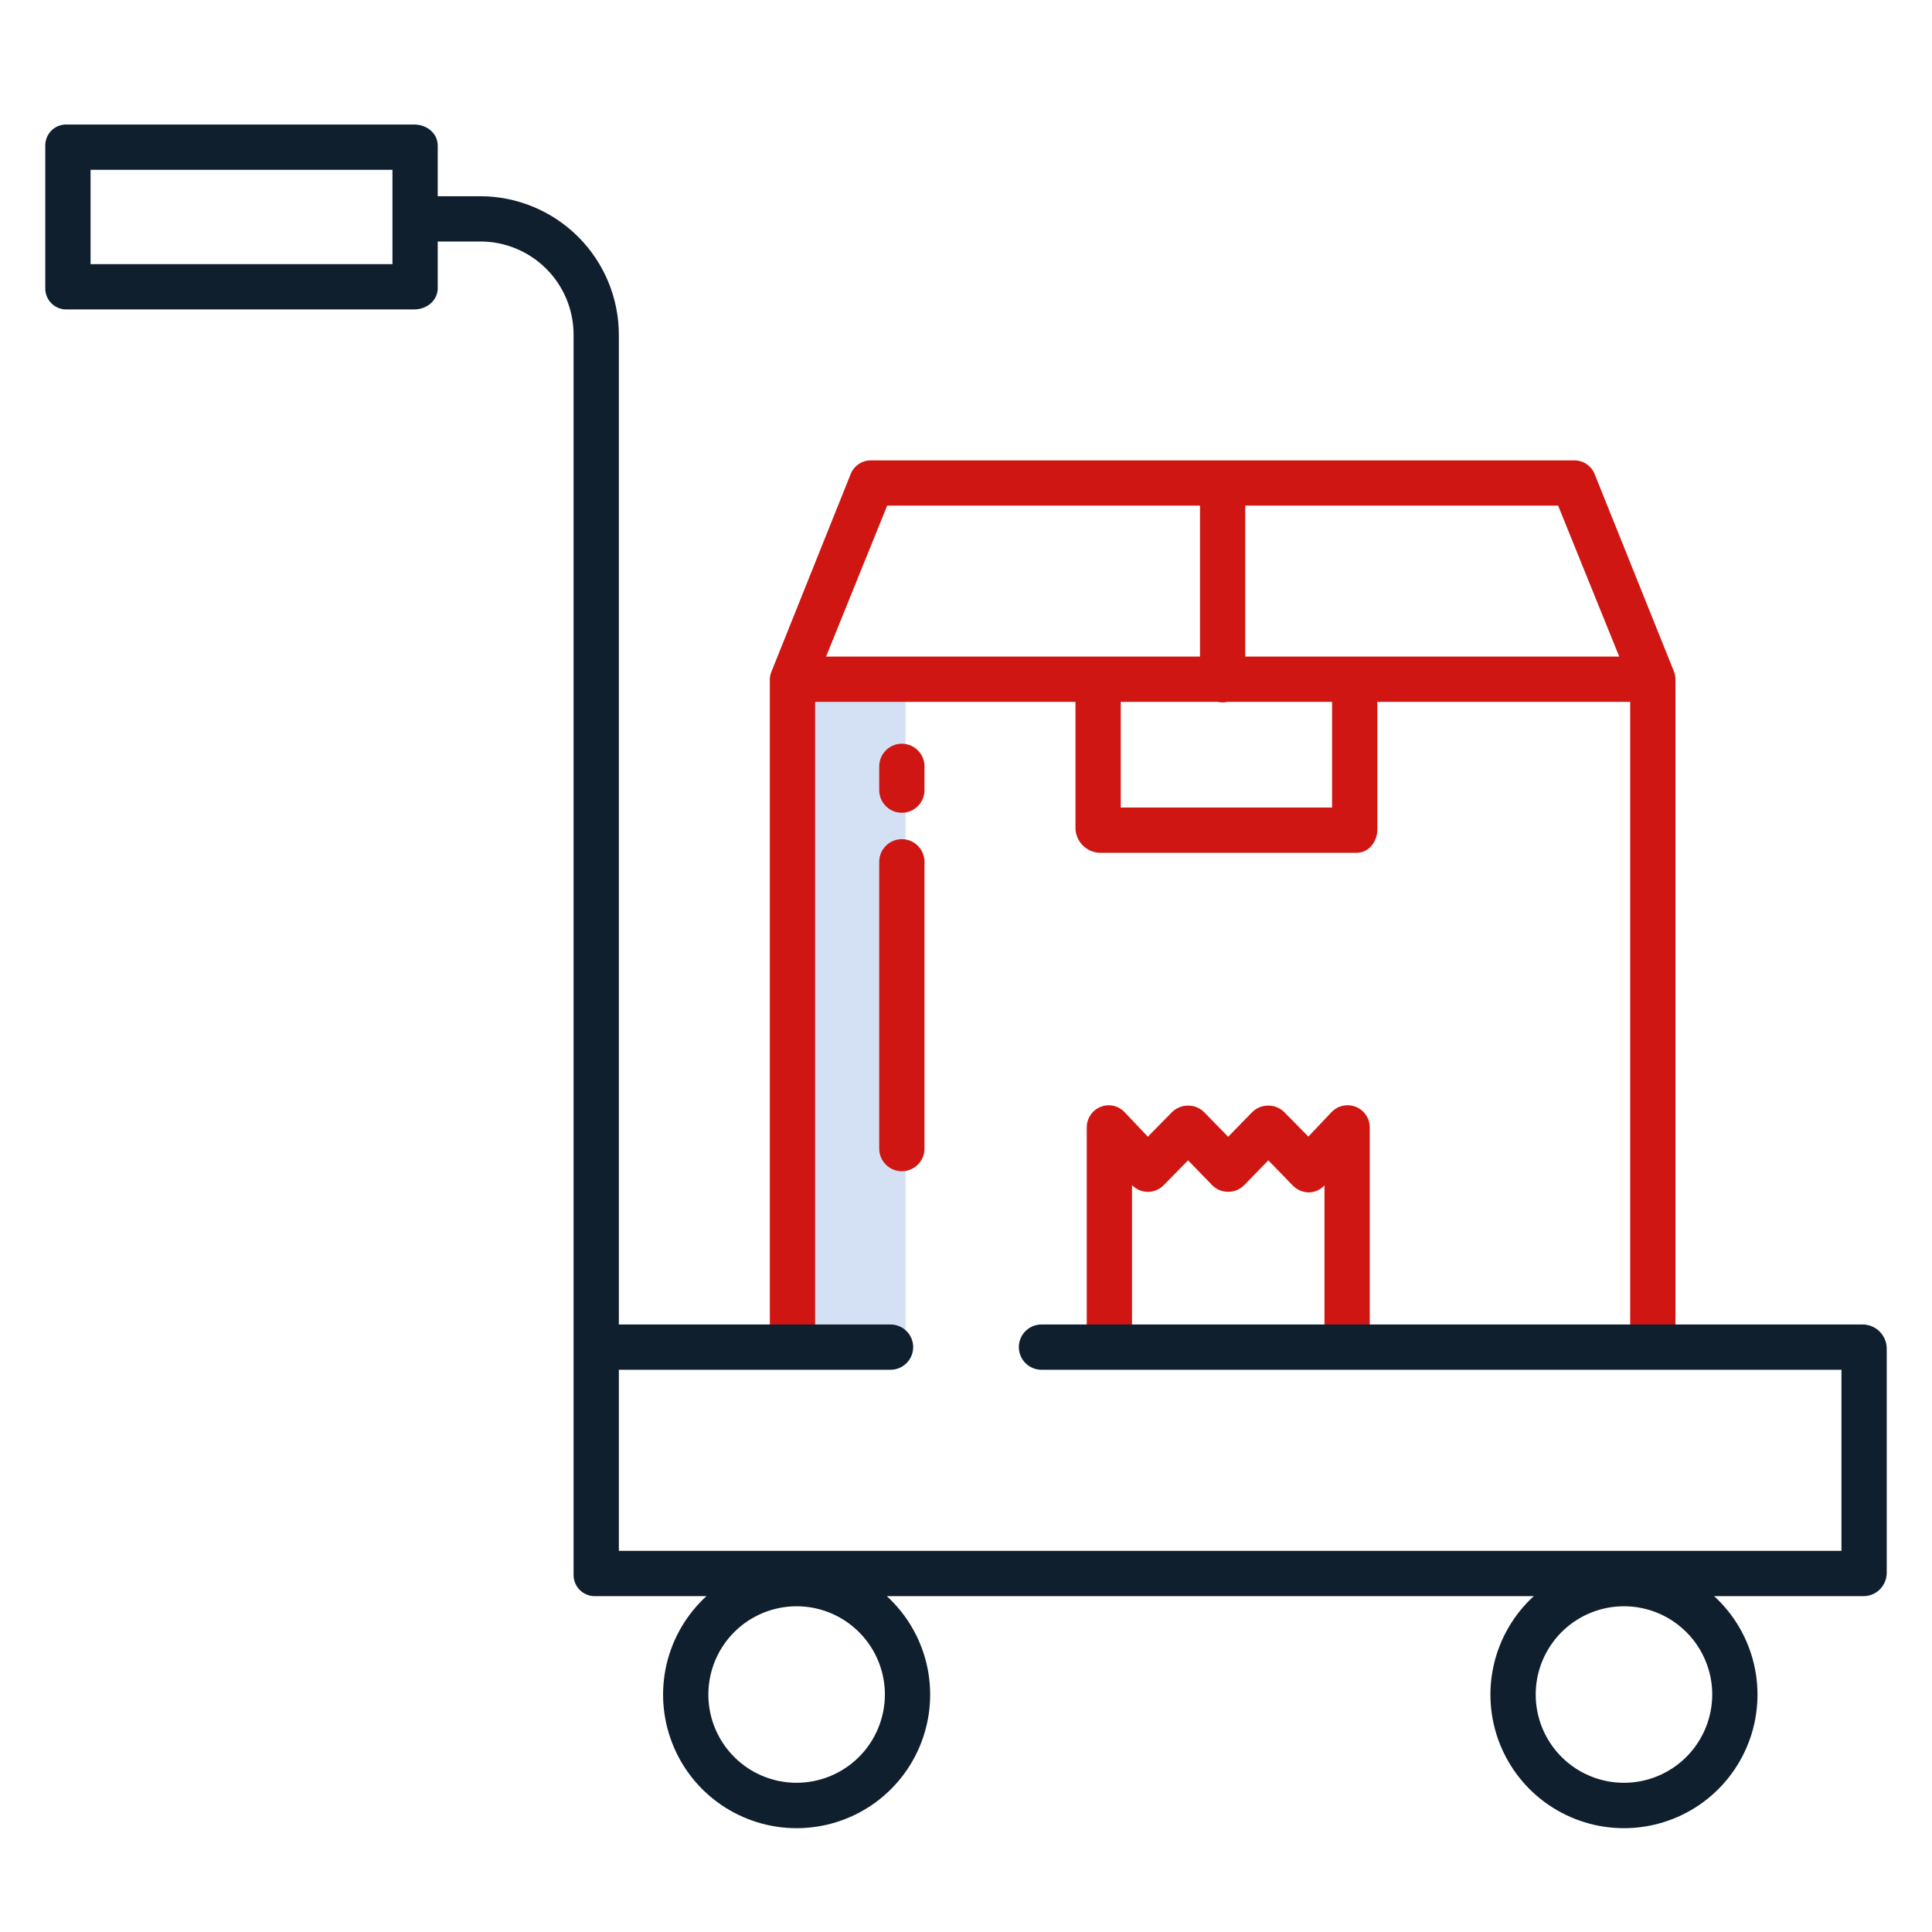 <svg width="60" height="60" viewBox="0 0 60 60" fill="none" xmlns="http://www.w3.org/2000/svg">
<path d="M24.609 21.094H28.125V41.719H24.609V21.094Z" fill="#D4E1F4"/>
<path d="M42.11 34.375C41.98 34.323 41.838 34.311 41.702 34.341C41.565 34.371 41.441 34.442 41.346 34.544L40.633 35.298L39.887 34.541C39.821 34.475 39.743 34.423 39.657 34.388C39.572 34.353 39.48 34.335 39.387 34.336H39.385C39.291 34.335 39.199 34.353 39.112 34.389C39.026 34.425 38.948 34.477 38.882 34.544L38.142 35.304L37.402 34.545C37.336 34.478 37.258 34.425 37.172 34.389C37.085 34.353 36.992 34.335 36.899 34.336H36.897C36.804 34.335 36.711 34.353 36.625 34.388C36.539 34.423 36.461 34.475 36.395 34.541L35.647 35.301L34.931 34.545C34.837 34.443 34.715 34.373 34.58 34.342C34.445 34.312 34.304 34.324 34.176 34.376C34.048 34.428 33.938 34.519 33.862 34.635C33.786 34.752 33.747 34.888 33.75 35.028V41.602H35.156V36.806C35.221 36.872 35.298 36.924 35.383 36.96C35.468 36.996 35.559 37.014 35.651 37.014C35.743 37.014 35.834 36.995 35.919 36.958C36.004 36.922 36.081 36.869 36.144 36.803L36.896 36.035L37.638 36.8C37.703 36.868 37.782 36.921 37.868 36.958C37.955 36.995 38.048 37.013 38.142 37.013C38.236 37.013 38.329 36.995 38.416 36.958C38.502 36.921 38.58 36.868 38.646 36.8L39.389 36.035L40.142 36.812C40.208 36.88 40.285 36.934 40.372 36.972C40.458 37.01 40.551 37.03 40.645 37.031H40.65C40.742 37.029 40.831 37.009 40.914 36.971C40.997 36.933 41.072 36.879 41.133 36.812V41.602H42.539V35.028C42.542 34.888 42.502 34.751 42.426 34.635C42.349 34.518 42.239 34.428 42.11 34.375Z" fill="#CF1612"/>
<path d="M51.985 20.85L49.518 14.711C49.464 14.584 49.373 14.476 49.256 14.402C49.14 14.328 49.003 14.291 48.865 14.297H27.076C26.938 14.291 26.801 14.328 26.684 14.402C26.568 14.476 26.477 14.584 26.423 14.711L23.956 20.864C23.917 20.956 23.901 21.057 23.908 21.157V41.719L25.314 41.25V21.797H33.4V25.751C33.412 25.946 33.496 26.13 33.637 26.266C33.778 26.402 33.965 26.48 34.16 26.485H42.126C42.514 26.485 42.775 26.139 42.775 25.751V21.797H50.627V41.25L52.033 41.719V21.157C52.04 21.052 52.024 20.947 51.985 20.85ZM25.654 20.391L27.552 15.703H37.267V20.391H25.654ZM41.369 25.078H34.806V21.797H37.818C37.919 21.82 38.023 21.82 38.123 21.797H41.369V25.078ZM38.673 20.391V15.703H48.389L50.287 20.391H38.673Z" fill="#CF1612"/>
<path d="M28.008 25.241C28.194 25.241 28.373 25.167 28.505 25.035C28.637 24.904 28.711 24.725 28.711 24.538V23.8C28.711 23.614 28.637 23.435 28.505 23.303C28.373 23.171 28.194 23.097 28.008 23.097C27.821 23.097 27.642 23.171 27.511 23.303C27.379 23.435 27.305 23.614 27.305 23.8V24.538C27.305 24.725 27.379 24.904 27.511 25.035C27.642 25.167 27.821 25.241 28.008 25.241Z" fill="#CF1612"/>
<path d="M27.305 35.671C27.305 35.857 27.379 36.036 27.511 36.168C27.642 36.3 27.821 36.374 28.008 36.374C28.194 36.374 28.373 36.3 28.505 36.168C28.637 36.036 28.711 35.857 28.711 35.671V26.765C28.711 26.578 28.637 26.399 28.505 26.267C28.373 26.136 28.194 26.061 28.008 26.061C27.821 26.061 27.642 26.136 27.511 26.267C27.379 26.399 27.305 26.578 27.305 26.765V35.671Z" fill="#CF1612"/>
<path d="M57.845 41.133H32.344C32.157 41.133 31.979 41.207 31.847 41.339C31.715 41.471 31.641 41.65 31.641 41.836C31.641 42.023 31.715 42.201 31.847 42.333C31.979 42.465 32.157 42.539 32.344 42.539H57.188V48.164H19.219V42.539H27.656C27.843 42.539 28.022 42.465 28.154 42.333C28.285 42.201 28.36 42.023 28.36 41.836C28.36 41.65 28.285 41.471 28.154 41.339C28.022 41.207 27.843 41.133 27.656 41.133H19.219V10.402C19.219 9.259 18.765 8.163 17.957 7.356C17.149 6.548 16.054 6.094 14.911 6.094H13.594V4.526C13.594 4.138 13.254 3.867 12.866 3.867H2.085C1.996 3.863 1.908 3.877 1.825 3.908C1.742 3.939 1.666 3.987 1.602 4.049C1.539 4.111 1.488 4.185 1.455 4.267C1.421 4.349 1.405 4.437 1.406 4.526V8.946C1.404 9.035 1.421 9.123 1.454 9.205C1.488 9.288 1.538 9.363 1.602 9.425C1.665 9.487 1.741 9.535 1.824 9.567C1.907 9.599 1.996 9.613 2.085 9.609H12.866C13.255 9.609 13.594 9.334 13.594 8.946V7.5H14.919C15.686 7.5 16.422 7.805 16.965 8.348C17.508 8.89 17.813 9.626 17.813 10.394V48.913C17.813 49.087 17.882 49.254 18.005 49.378C18.129 49.501 18.296 49.57 18.47 49.57H21.939C21.323 50.135 20.891 50.872 20.701 51.686C20.511 52.5 20.572 53.352 20.875 54.131C21.177 54.91 21.708 55.58 22.398 56.052C23.088 56.523 23.904 56.776 24.74 56.776C25.576 56.776 26.392 56.523 27.082 56.052C27.771 55.58 28.303 54.91 28.605 54.131C28.908 53.352 28.968 52.5 28.779 51.686C28.589 50.872 28.157 50.135 27.541 49.57H47.633C47.016 50.135 46.585 50.872 46.395 51.686C46.205 52.5 46.265 53.352 46.568 54.131C46.871 54.91 47.402 55.58 48.092 56.052C48.781 56.523 49.598 56.776 50.433 56.776C51.269 56.776 52.086 56.523 52.775 56.052C53.465 55.58 53.996 54.91 54.299 54.131C54.602 53.352 54.662 52.5 54.472 51.686C54.282 50.872 53.851 50.135 53.234 49.57H57.872C58.063 49.57 58.247 49.494 58.382 49.359C58.517 49.224 58.593 49.04 58.594 48.849V41.881C58.593 41.683 58.514 41.493 58.374 41.353C58.234 41.212 58.044 41.133 57.845 41.133ZM12.188 8.203H2.813V5.274H12.188V8.203ZM24.74 55.366C24.198 55.366 23.668 55.206 23.217 54.905C22.766 54.603 22.415 54.175 22.207 53.675C22 53.174 21.946 52.623 22.052 52.091C22.157 51.559 22.418 51.071 22.802 50.687C23.185 50.304 23.673 50.043 24.205 49.937C24.737 49.831 25.288 49.886 25.789 50.093C26.29 50.301 26.718 50.652 27.019 51.103C27.32 51.553 27.481 52.084 27.481 52.626C27.48 53.352 27.191 54.049 26.677 54.563C26.163 55.077 25.467 55.365 24.74 55.366ZM50.434 55.366C49.892 55.366 49.362 55.206 48.911 54.904C48.46 54.603 48.109 54.175 47.901 53.674C47.694 53.173 47.64 52.622 47.745 52.091C47.851 51.559 48.112 51.071 48.496 50.687C48.879 50.304 49.367 50.043 49.899 49.937C50.431 49.831 50.982 49.886 51.483 50.093C51.983 50.301 52.411 50.652 52.713 51.103C53.014 51.554 53.175 52.084 53.175 52.626C53.174 53.352 52.885 54.049 52.371 54.563C51.857 55.077 51.16 55.366 50.434 55.366Z" fill="#0F1F2E"/>
</svg>

